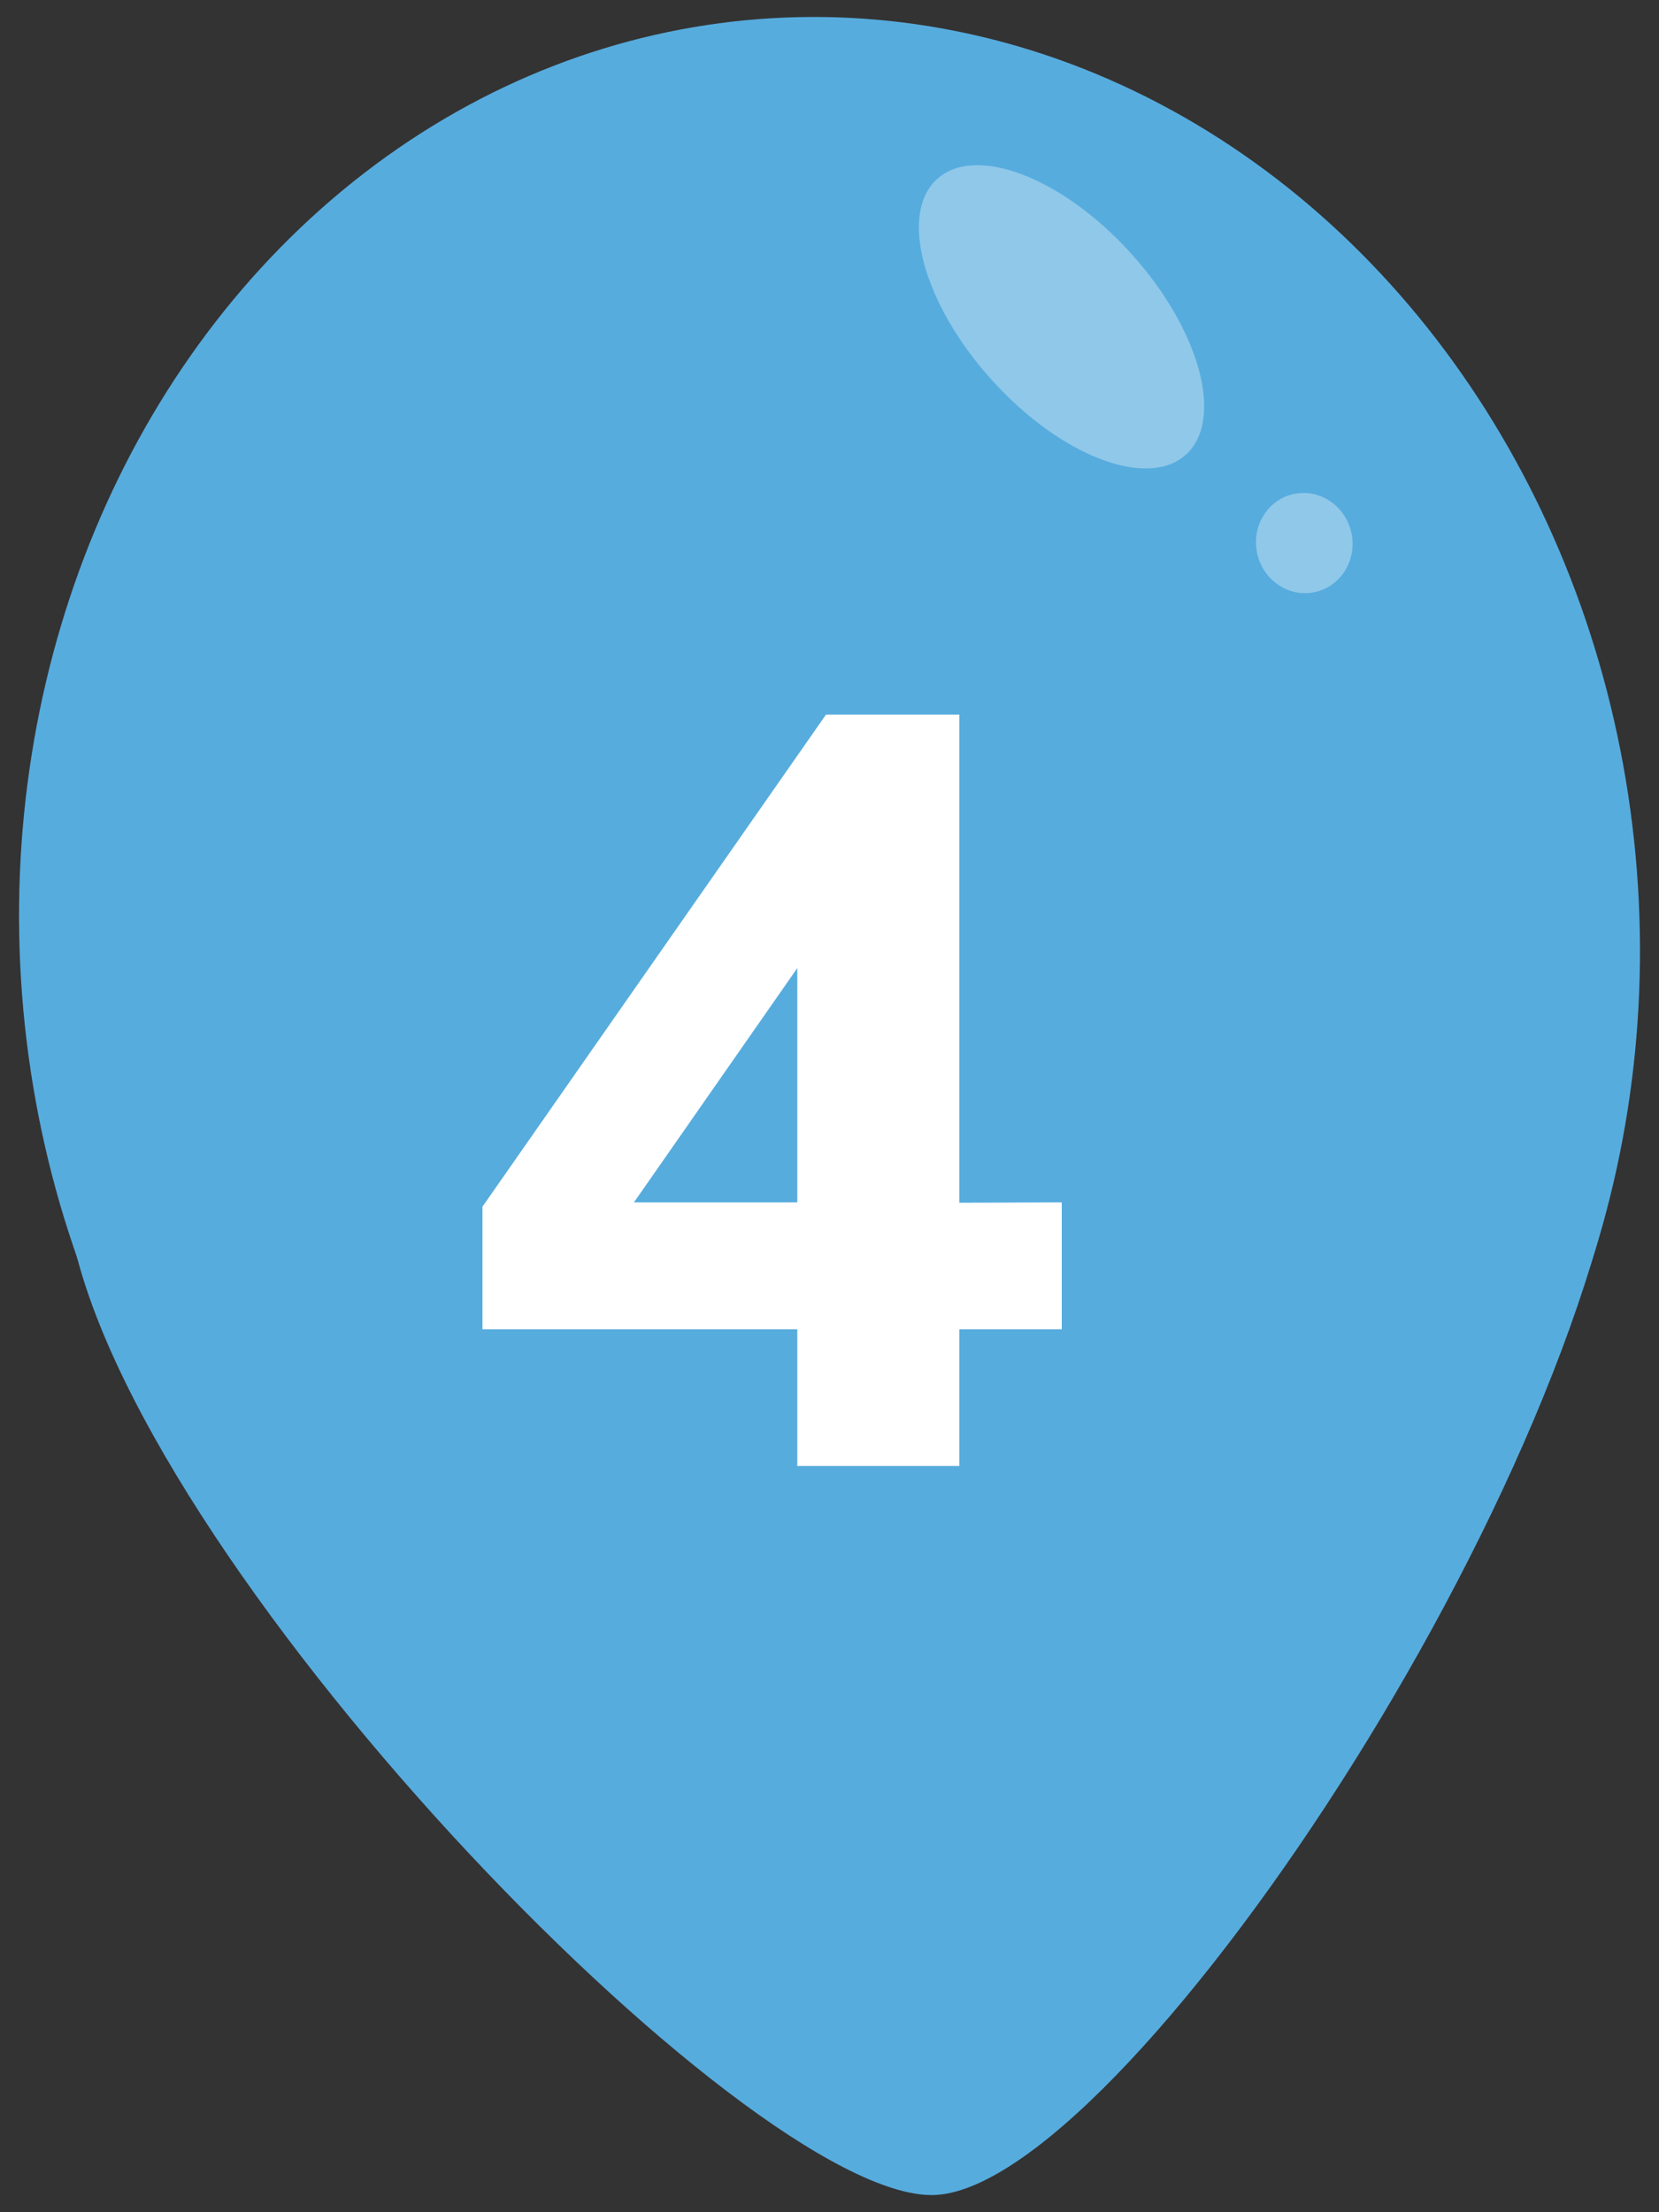<svg xmlns="http://www.w3.org/2000/svg" viewBox="0 0 85 113.29"><rect x="0" y="0" width="85" height="113.29" fill="#333333" stroke="none"/><defs><style>.cls-1{fill:#57acde;}.cls-2{opacity:0.34;}.cls-3{fill:#fff;}</style></defs><g id="logo_international_garden_2019_Image" data-name="logo international garden 2019&#xA0;Image"><ellipse class="cls-1" cx="42.5" cy="47.8" rx="41.49" ry="46.96" transform="translate(-3.58 3.44) rotate(-4.45)"></ellipse><path class="cls-1" d="M3.55,62.56c2.84,17.14,34.66,50,44.24,49.86S81.89,75.6,83.48,55.19,1.21,48.47,3.55,62.56Z"></path><g class="cls-2"><ellipse class="cls-3" cx="54.39" cy="16.22" rx="4.82" ry="9.51" transform="translate(3.14 40.62) rotate(-42.06)"></ellipse><ellipse class="cls-3" cx="66.83" cy="27.81" rx="2.47" ry="2.57" transform="translate(-4.34 14.58) rotate(-12.06)"></ellipse></g><path class="cls-3" d="M54.4,61.58v6.5H49.15v7h-8.3v-7H24.72V61.8l17.6-25.2h6.83v25Zm-21.92,0h8.37v-12Z"></path></g></svg>